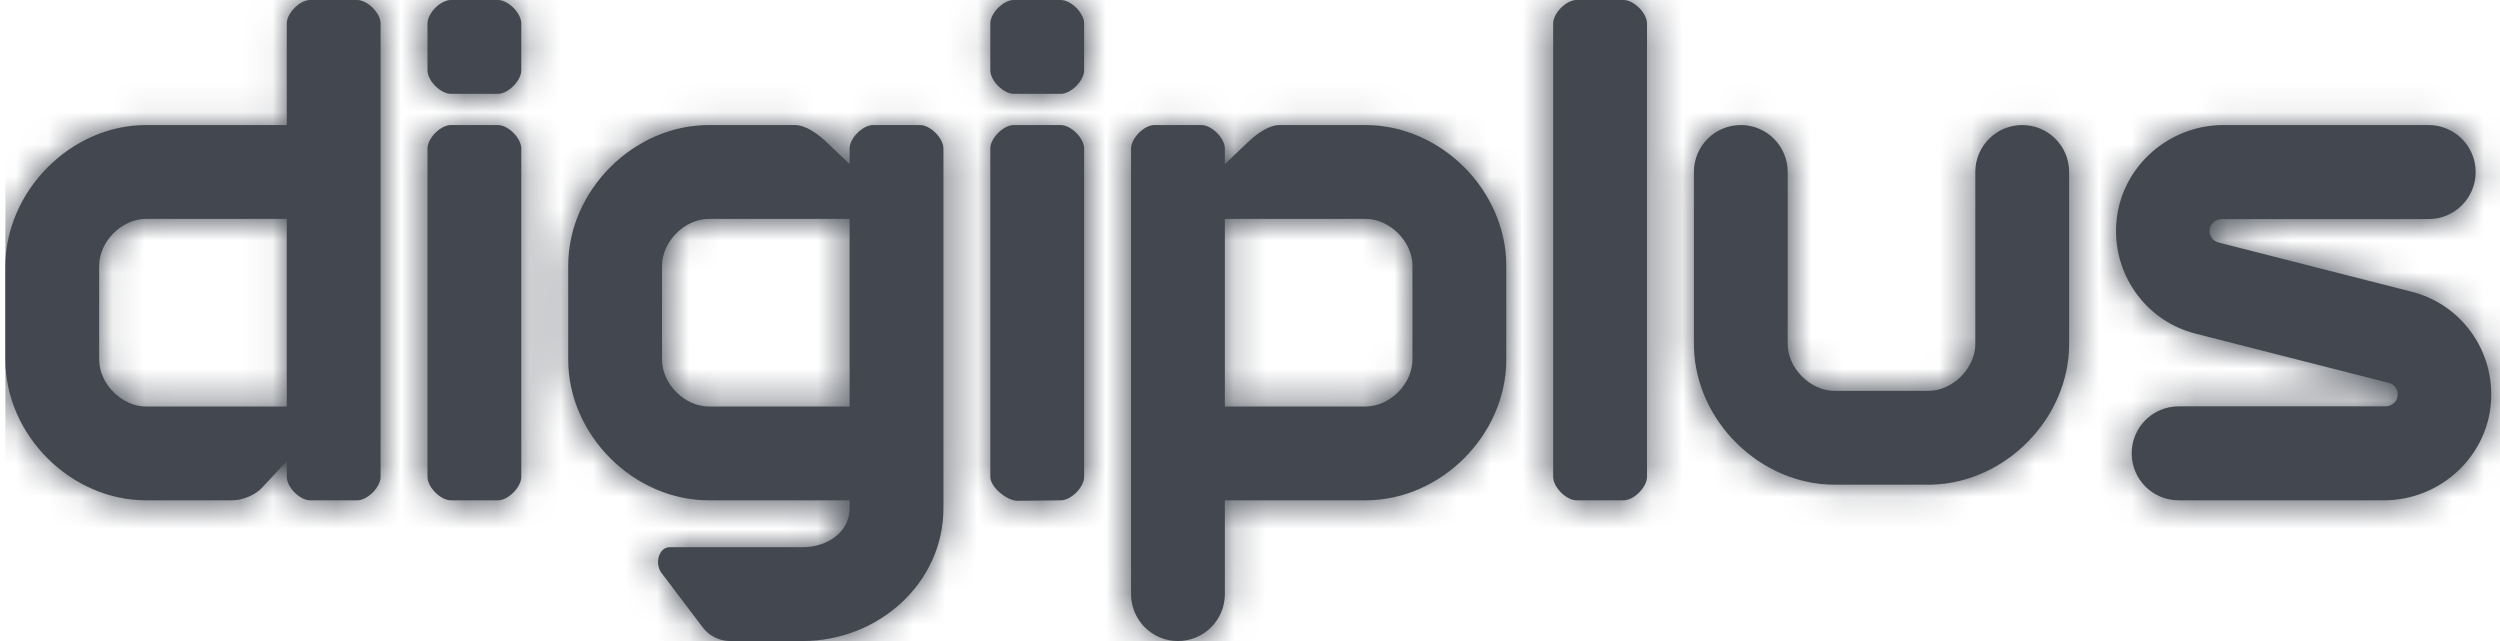 <svg xmlns="http://www.w3.org/2000/svg" width="78" height="20" viewBox="0 0 78 20" fill="none"><path fill-rule="evenodd" clip-rule="evenodd" d="M11.142 0C11.466 0 11.874 0.409 11.874 0.732V14.878C11.874 15.201 11.466 15.61 11.142 15.61H9.679C9.355 15.61 8.947 15.201 8.947 14.878V14.39L8.18 15.211C7.972 15.442 7.571 15.61 7.24 15.61H4.557C2.203 15.61 0.167 13.568 0.167 11.22V8.315C0.167 5.966 2.203 3.902 4.557 3.902H8.947V0.732C8.947 0.409 9.355 0 9.679 0H11.142ZM3.094 11.22C3.094 11.975 3.799 12.683 4.557 12.683H8.947V6.829H4.557C3.799 6.829 3.094 7.537 3.094 8.293V11.22ZM29.435 4.634V15.61V15.854C29.435 18.202 27.399 20 25.045 20H22.783C22.446 20 22.129 19.843 21.926 19.575L20.638 17.874C20.424 17.592 20.544 17.073 20.898 17.073H25.045C25.802 17.073 26.508 16.609 26.508 15.854V15.61H22.118C19.764 15.61 17.728 13.568 17.728 11.22V8.293C17.728 5.944 19.764 3.902 22.118 3.902H24.801C25.137 3.902 25.503 4.173 25.74 4.39L26.508 5.122V4.634C26.508 4.312 26.917 3.902 27.24 3.902H28.703C29.027 3.902 29.435 4.311 29.435 4.634ZM26.508 6.829H22.118C21.36 6.829 20.655 7.537 20.655 8.293V11.22C20.655 11.976 21.36 12.683 22.118 12.683H26.508V6.829ZM35.289 15.61V4.634C35.289 4.311 35.697 3.902 36.02 3.902H37.484C37.807 3.902 38.215 4.312 38.215 4.634V5.122L38.984 4.39C39.221 4.173 39.587 3.902 39.923 3.902H42.606C44.96 3.902 46.996 5.944 46.996 8.293V11.22C46.996 13.568 44.96 15.61 42.606 15.61H38.215V18.537C38.215 19.345 37.56 20 36.752 20C35.944 20 35.289 19.345 35.289 18.537V15.61ZM42.606 6.829H38.215V12.683H42.606C43.363 12.683 44.069 11.976 44.069 11.22V8.293C44.069 7.537 43.363 6.829 42.606 6.829ZM64.557 5.366C64.557 4.557 63.902 3.902 63.094 3.902C62.285 3.902 61.63 4.557 61.63 5.366V10.732L61.627 10.813C61.58 11.539 60.895 12.195 60.167 12.195H57.24L57.159 12.193C56.434 12.145 55.776 11.462 55.776 10.732V5.366C55.776 4.557 55.121 3.902 54.313 3.902C53.505 3.902 52.85 4.557 52.85 5.366V10.732L52.852 10.857C52.923 13.158 54.933 15.122 57.24 15.122H60.167L60.292 15.12C62.587 15.049 64.557 13.044 64.557 10.732V5.366ZM31.63 0C31.307 0 30.898 0.409 30.898 0.732V2.195C30.898 2.518 31.307 2.927 31.63 2.927H33.094C33.417 2.927 33.825 2.518 33.825 2.195V0.732C33.825 0.409 33.417 0 33.094 0H31.63ZM30.898 4.634C30.898 4.311 31.307 3.902 31.63 3.902H33.094C33.417 3.902 33.825 4.311 33.825 4.634V14.878C33.825 15.201 33.417 15.61 33.094 15.61L31.745 15.625C31.421 15.625 30.898 15.201 30.898 14.878V4.634ZM14.069 0C13.745 0 13.338 0.409 13.338 0.732V2.195C13.338 2.518 13.745 2.927 14.069 2.927H15.533C15.856 2.927 16.264 2.518 16.264 2.195V0.732C16.264 0.409 15.856 0 15.533 0H14.069ZM13.338 4.634C13.338 4.311 13.745 3.902 14.069 3.902H15.533C15.856 3.902 16.264 4.311 16.264 4.634V14.878C16.264 15.201 15.856 15.61 15.533 15.61H14.069C13.745 15.61 13.338 15.201 13.338 14.878V4.634ZM51.386 0.732V14.878C51.386 15.201 50.978 15.61 50.655 15.61H49.191C48.867 15.61 48.459 15.201 48.459 14.878V0.732C48.459 0.409 48.867 0 49.191 0H50.655C50.978 0 51.386 0.409 51.386 0.732ZM66.508 14.144C66.508 14.953 67.165 15.61 67.974 15.61H74.376C76.175 15.61 77.69 14.184 77.727 12.376C77.759 10.833 76.731 9.481 75.249 9.104L69.216 7.566C69.031 7.519 68.909 7.337 68.943 7.14C68.974 6.96 69.141 6.834 69.323 6.834L75.774 6.835C76.584 6.835 77.24 6.178 77.24 5.368C77.24 4.559 76.584 3.902 75.774 3.902H69.372C67.573 3.902 66.058 5.328 66.021 7.136C65.989 8.679 67.017 10.031 68.499 10.409L74.532 11.946C74.717 11.993 74.839 12.175 74.805 12.372C74.774 12.552 74.608 12.678 74.425 12.678H67.974C67.165 12.678 66.508 13.334 66.508 14.144Z" fill="#424750"></path><mask id="mask0" maskUnits="userSpaceOnUse" x="0" y="0" width="78" height="20"><path fill-rule="evenodd" clip-rule="evenodd" d="M11.142 0C11.466 0 11.874 0.409 11.874 0.732V14.878C11.874 15.201 11.466 15.61 11.142 15.61H9.679C9.355 15.61 8.947 15.201 8.947 14.878V14.39L8.18 15.211C7.972 15.442 7.571 15.61 7.24 15.61H4.557C2.203 15.61 0.167 13.568 0.167 11.22V8.315C0.167 5.966 2.203 3.902 4.557 3.902H8.947V0.732C8.947 0.409 9.355 0 9.679 0H11.142ZM3.094 11.22C3.094 11.975 3.799 12.683 4.557 12.683H8.947V6.829H4.557C3.799 6.829 3.094 7.537 3.094 8.293V11.22ZM29.435 4.634V15.61V15.854C29.435 18.202 27.399 20 25.045 20H22.783C22.446 20 22.129 19.843 21.926 19.575L20.638 17.874C20.424 17.592 20.544 17.073 20.898 17.073H25.045C25.802 17.073 26.508 16.609 26.508 15.854V15.61H22.118C19.764 15.61 17.728 13.568 17.728 11.22V8.293C17.728 5.944 19.764 3.902 22.118 3.902H24.801C25.137 3.902 25.503 4.173 25.74 4.39L26.508 5.122V4.634C26.508 4.312 26.917 3.902 27.24 3.902H28.703C29.027 3.902 29.435 4.311 29.435 4.634ZM26.508 6.829H22.118C21.36 6.829 20.655 7.537 20.655 8.293V11.22C20.655 11.976 21.36 12.683 22.118 12.683H26.508V6.829ZM35.289 15.61V4.634C35.289 4.311 35.697 3.902 36.02 3.902H37.484C37.807 3.902 38.215 4.312 38.215 4.634V5.122L38.984 4.39C39.221 4.173 39.587 3.902 39.923 3.902H42.606C44.96 3.902 46.996 5.944 46.996 8.293V11.22C46.996 13.568 44.96 15.61 42.606 15.61H38.215V18.537C38.215 19.345 37.56 20 36.752 20C35.944 20 35.289 19.345 35.289 18.537V15.61ZM42.606 6.829H38.215V12.683H42.606C43.363 12.683 44.069 11.976 44.069 11.22V8.293C44.069 7.537 43.363 6.829 42.606 6.829ZM64.557 5.366C64.557 4.557 63.902 3.902 63.094 3.902C62.285 3.902 61.63 4.557 61.63 5.366V10.732L61.627 10.813C61.58 11.539 60.895 12.195 60.167 12.195H57.24L57.159 12.193C56.434 12.145 55.776 11.462 55.776 10.732V5.366C55.776 4.557 55.121 3.902 54.313 3.902C53.505 3.902 52.85 4.557 52.85 5.366V10.732L52.852 10.857C52.923 13.158 54.933 15.122 57.24 15.122H60.167L60.292 15.12C62.587 15.049 64.557 13.044 64.557 10.732V5.366ZM31.63 0C31.307 0 30.898 0.409 30.898 0.732V2.195C30.898 2.518 31.307 2.927 31.63 2.927H33.094C33.417 2.927 33.825 2.518 33.825 2.195V0.732C33.825 0.409 33.417 0 33.094 0H31.63ZM30.898 4.634C30.898 4.311 31.307 3.902 31.63 3.902H33.094C33.417 3.902 33.825 4.311 33.825 4.634V14.878C33.825 15.201 33.417 15.61 33.094 15.61L31.745 15.625C31.421 15.625 30.898 15.201 30.898 14.878V4.634ZM14.069 0C13.745 0 13.338 0.409 13.338 0.732V2.195C13.338 2.518 13.745 2.927 14.069 2.927H15.533C15.856 2.927 16.264 2.518 16.264 2.195V0.732C16.264 0.409 15.856 0 15.533 0H14.069ZM13.338 4.634C13.338 4.311 13.745 3.902 14.069 3.902H15.533C15.856 3.902 16.264 4.311 16.264 4.634V14.878C16.264 15.201 15.856 15.61 15.533 15.61H14.069C13.745 15.61 13.338 15.201 13.338 14.878V4.634ZM51.386 0.732V14.878C51.386 15.201 50.978 15.61 50.655 15.61H49.191C48.867 15.61 48.459 15.201 48.459 14.878V0.732C48.459 0.409 48.867 0 49.191 0H50.655C50.978 0 51.386 0.409 51.386 0.732ZM66.508 14.144C66.508 14.953 67.165 15.61 67.974 15.61H74.376C76.175 15.61 77.69 14.184 77.727 12.376C77.759 10.833 76.731 9.481 75.249 9.104L69.216 7.566C69.031 7.519 68.909 7.337 68.943 7.14C68.974 6.96 69.141 6.834 69.323 6.834L75.774 6.835C76.584 6.835 77.24 6.178 77.24 5.368C77.24 4.559 76.584 3.902 75.774 3.902H69.372C67.573 3.902 66.058 5.328 66.021 7.136C65.989 8.679 67.017 10.031 68.499 10.409L74.532 11.946C74.717 11.993 74.839 12.175 74.805 12.372C74.774 12.552 74.608 12.678 74.425 12.678H67.974C67.165 12.678 66.508 13.334 66.508 14.144Z" fill="white"></path></mask><g mask="url(#mask0)"><rect x="0.167" width="78" height="20" fill="#424750"></rect></g></svg>